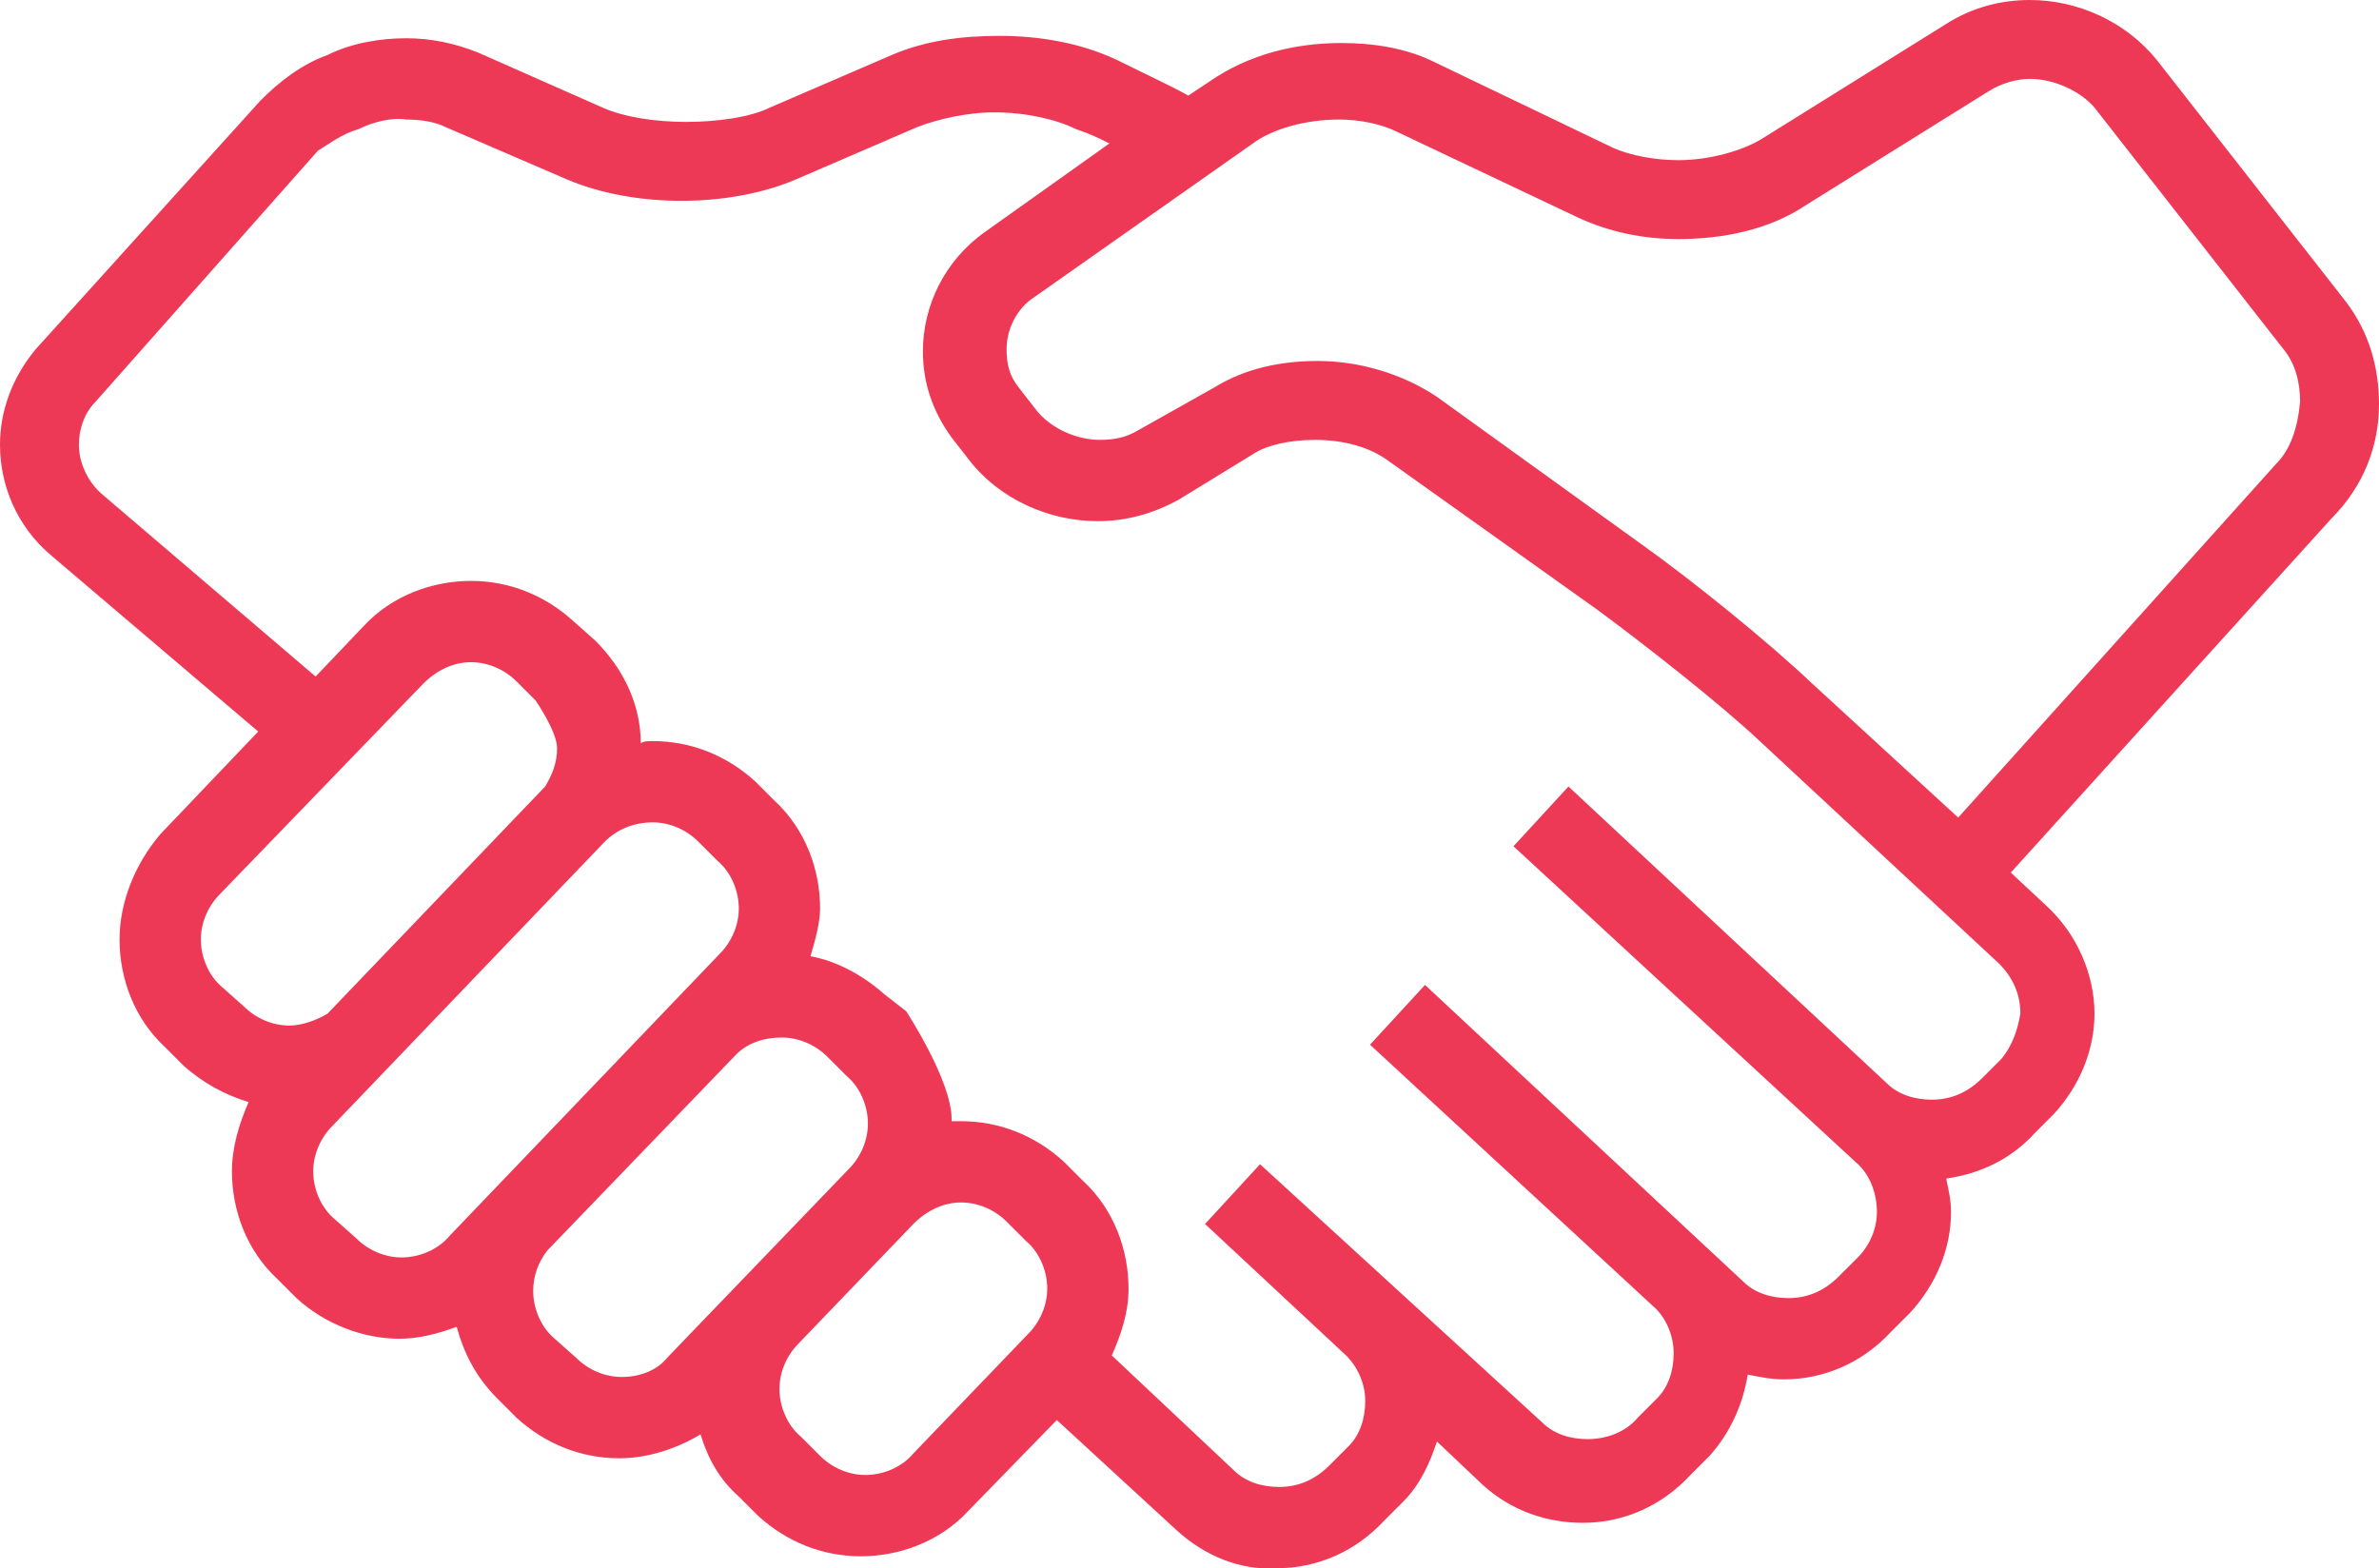 <?xml version="1.0" encoding="UTF-8"?> <svg xmlns="http://www.w3.org/2000/svg" xmlns:xlink="http://www.w3.org/1999/xlink" version="1.1" id="Layer_1" x="0px" y="0px" viewBox="0 0 99.5 65.6" style="enable-background:new 0 0 99.5 65.6;" xml:space="preserve"> <style type="text/css"> .st0{fill:#EE3956;} </style> <path class="st0" d="M99.5,16.9c0-1.5-0.4-3-1.4-4.3L90.2,2.5C88.9,0.9,86.9,0,84.9,0c-1.2,0-2.4,0.3-3.5,1l-7.7,4.8 c-0.8,0.5-2.2,0.9-3.5,0.9c-1,0-2-0.2-2.7-0.5l-7.5-3.6c-1.2-0.6-2.6-0.8-3.9-0.8c-2,0-3.9,0.5-5.5,1.6l-0.9,0.6 c-0.7-0.4-1.8-0.9-3-1.5c-1.5-0.7-3.2-1-4.9-1c-1.6,0-3.1,0.2-4.5,0.8l-5.1,2.2c-0.8,0.4-2.2,0.6-3.5,0.6c-1.3,0-2.6-0.2-3.5-0.6 L20,2.2C19,1.8,18,1.6,17,1.6c-1.1,0-2.3,0.2-3.3,0.7c-1.1,0.4-2,1.1-2.8,1.9L1.5,14.6c-1,1.2-1.5,2.6-1.5,4c0,1.7,0.7,3.4,2.1,4.6 l8.7,7.4l-4.1,4.3C5.6,36.2,5,37.8,5,39.3c0,1.6,0.6,3.3,1.9,4.5l0.8,0.8c0.8,0.7,1.7,1.2,2.7,1.5C10,47,9.7,48,9.7,49 c0,1.6,0.6,3.3,1.9,4.5l0,0l0.8,0.8c1.2,1.1,2.8,1.7,4.3,1.7c0.8,0,1.6-0.2,2.4-0.5c0.3,1.1,0.8,2.1,1.7,3l0.8,0.8 c1.2,1.1,2.7,1.7,4.3,1.7c1.2,0,2.4-0.4,3.4-1c0.3,1,0.8,1.9,1.6,2.6l0.8,0.8c1.2,1.1,2.7,1.7,4.3,1.7c1.6,0,3.3-0.6,4.5-1.9 l3.7-3.8l5,4.6c1.2,1.1,2.7,1.7,4.2,1.6c1.7,0,3.3-0.7,4.5-2l0.8-0.8c0.7-0.7,1.1-1.6,1.4-2.5l1.9,1.8c1.2,1.1,2.7,1.6,4.2,1.6 c1.7,0,3.3-0.7,4.5-2l0.8-0.8c0.9-1,1.4-2.2,1.6-3.4c0.5,0.1,1,0.2,1.5,0.2c1.7,0,3.3-0.7,4.5-2l0.8-0.8c1.1-1.2,1.7-2.7,1.7-4.2 c0-0.5-0.1-0.9-0.2-1.4c1.4-0.2,2.7-0.8,3.7-1.9l0.8-0.8c1.1-1.2,1.7-2.7,1.7-4.2c0-1.6-0.7-3.3-2-4.5l-1.5-1.4l13.4-14.8 C98.9,20.3,99.5,18.6,99.5,16.9L99.5,16.9z M9.3,41.3c-0.6-0.5-0.9-1.3-0.9-2c0-0.7,0.3-1.4,0.8-1.9l8.5-8.8c0.6-0.6,1.3-0.9,2-0.9 c0.7,0,1.4,0.3,1.9,0.8l0.8,0.8c0,0,0.9,1.3,0.9,2c0,0.6-0.2,1.1-0.5,1.6c0,0-9.1,9.5-9.1,9.5c-0.5,0.3-1.1,0.5-1.6,0.5 c-0.7,0-1.4-0.3-1.9-0.8L9.3,41.3z M16.8,52.6c-0.7,0-1.4-0.3-1.9-0.8L14,51l0,0c-0.6-0.5-0.9-1.3-0.9-2c0-0.7,0.3-1.4,0.8-1.9 c0,0,11.3-11.8,11.4-11.9c0.5-0.5,1.2-0.8,2-0.8c0.7,0,1.4,0.3,1.9,0.8L30,36c0.6,0.5,0.9,1.3,0.9,2c0,0.7-0.3,1.4-0.8,1.9 L18.8,51.7C18.3,52.3,17.5,52.6,16.8,52.6L16.8,52.6z M26,57.6c-0.7,0-1.4-0.3-1.9-0.8L23.2,56c-0.6-0.5-0.9-1.3-0.9-2 c0-0.6,0.2-1.2,0.6-1.7l7.9-8.2c0.5-0.5,1.2-0.7,1.9-0.7c0.7,0,1.4,0.3,1.9,0.8l0.8,0.8c0.6,0.5,0.9,1.3,0.9,2 c0,0.7-0.3,1.4-0.8,1.9l-7.6,7.9C27.5,57.3,26.8,57.6,26,57.6L26,57.6z M38.2,60.8c-0.5,0.6-1.3,0.9-2,0.9c-0.7,0-1.4-0.3-1.9-0.8 l-0.8-0.8c-0.6-0.5-0.9-1.3-0.9-2c0-0.7,0.3-1.4,0.8-1.9l4.8-5c0.6-0.6,1.3-0.9,2-0.9c0.7,0,1.4,0.3,1.9,0.8l0.8,0.8 c0.6,0.5,0.9,1.3,0.9,2c0,0.7-0.3,1.4-0.8,1.9L38.2,60.8z M83.7,44.3l-0.8,0.8c-0.6,0.6-1.3,0.9-2.1,0.9c-0.7,0-1.4-0.2-1.9-0.7 L65.6,32.9l-2.3,2.5l14.3,13.2c0.6,0.5,0.9,1.3,0.9,2.1c0,0.7-0.3,1.4-0.8,1.9l-0.8,0.8c-0.6,0.6-1.3,0.9-2.1,0.9 c-0.7,0-1.4-0.2-1.9-0.7L59.6,41.2l-2.3,2.5l11.8,10.9c0.6,0.5,0.9,1.3,0.9,2c0,0.7-0.2,1.4-0.7,1.9l-0.8,0.8 c-0.5,0.6-1.3,0.9-2.1,0.9c-0.7,0-1.4-0.2-1.9-0.7L52.7,48.7h0l0,0l-2.3,2.5l0,0l0,0l5.9,5.5c0.5,0.5,0.8,1.2,0.8,1.9 c0,0.7-0.2,1.4-0.7,1.9l-0.8,0.8c-0.6,0.6-1.3,0.9-2.1,0.9c-0.7,0-1.4-0.2-1.9-0.7l-5.1-4.8c0.4-0.9,0.7-1.8,0.7-2.8 c0-1.6-0.6-3.3-1.9-4.5l-0.8-0.8c-1.2-1.1-2.7-1.7-4.3-1.7c-0.1,0-0.2,0-0.4,0c0,0,0-0.1,0-0.1c0-1.6-1.9-4.5-1.9-4.5L37,41.6 c-0.9-0.8-2-1.4-3.1-1.6c0.2-0.7,0.4-1.4,0.4-2c0-1.6-0.6-3.3-1.9-4.5l-0.8-0.8c-1.2-1.1-2.7-1.7-4.3-1.7c-0.2,0-0.4,0-0.5,0.1 c0-1.6-0.7-3.1-1.9-4.3v0L24,26c-1.2-1.1-2.7-1.7-4.3-1.7c-1.6,0-3.3,0.6-4.5,1.9l-2,2.1l-8.9-7.6c-0.6-0.5-1-1.3-1-2.1 c0-0.6,0.2-1.3,0.7-1.8l9.3-10.5C13.8,6,14.3,5.6,15,5.4C15.6,5.1,16.4,4.9,17,5c0.6,0,1.2,0.1,1.6,0.3l5.1,2.2 c1.4,0.6,3.1,0.9,4.8,0.9c1.7,0,3.4-0.3,4.8-0.9l5.1-2.2c0.8-0.3,2-0.6,3.2-0.6c1.3,0,2.6,0.3,3.4,0.7C45.6,5.6,46,5.8,46.4,6 l-5.2,3.7c-1.7,1.2-2.6,3.1-2.6,5c0,1.3,0.4,2.5,1.2,3.6l0,0l0.7,0.9c1.3,1.7,3.4,2.6,5.4,2.6c1.2,0,2.3-0.3,3.4-0.9l3.1-1.9 c0.6-0.4,1.6-0.6,2.6-0.6c1.2,0,2.3,0.3,3.1,0.9l8.7,6.2c1.9,1.4,5.1,3.9,6.8,5.5l10,9.3c0.6,0.6,0.9,1.3,0.9,2.1 C84.4,43,84.2,43.7,83.7,44.3L83.7,44.3z M95.2,19.4L81.9,34.2l-6.1-5.6c-1.9-1.8-5-4.3-7.1-5.8l-8.6-6.2c-1.5-1-3.3-1.5-5-1.5 c-1.5,0-3,0.3-4.3,1.1L47.6,18c-0.5,0.3-1,0.4-1.6,0.4c-1,0-2.1-0.5-2.7-1.3l-0.7-0.9l0,0c-0.4-0.5-0.5-1-0.5-1.6 c0-0.8,0.4-1.7,1.2-2.2L52.4,6c0.8-0.6,2.2-1,3.6-1c0.9,0,1.8,0.2,2.4,0.5L66,9.1c1.3,0.6,2.7,0.9,4.2,0.9c1.9,0,3.8-0.4,5.3-1.4 l7.7-4.8c0.5-0.3,1.1-0.5,1.7-0.5c1,0,2.1,0.5,2.7,1.2l7.9,10.1c0.5,0.6,0.7,1.4,0.7,2.2C96.1,17.9,95.8,18.8,95.2,19.4L95.2,19.4z"></path> </svg> 